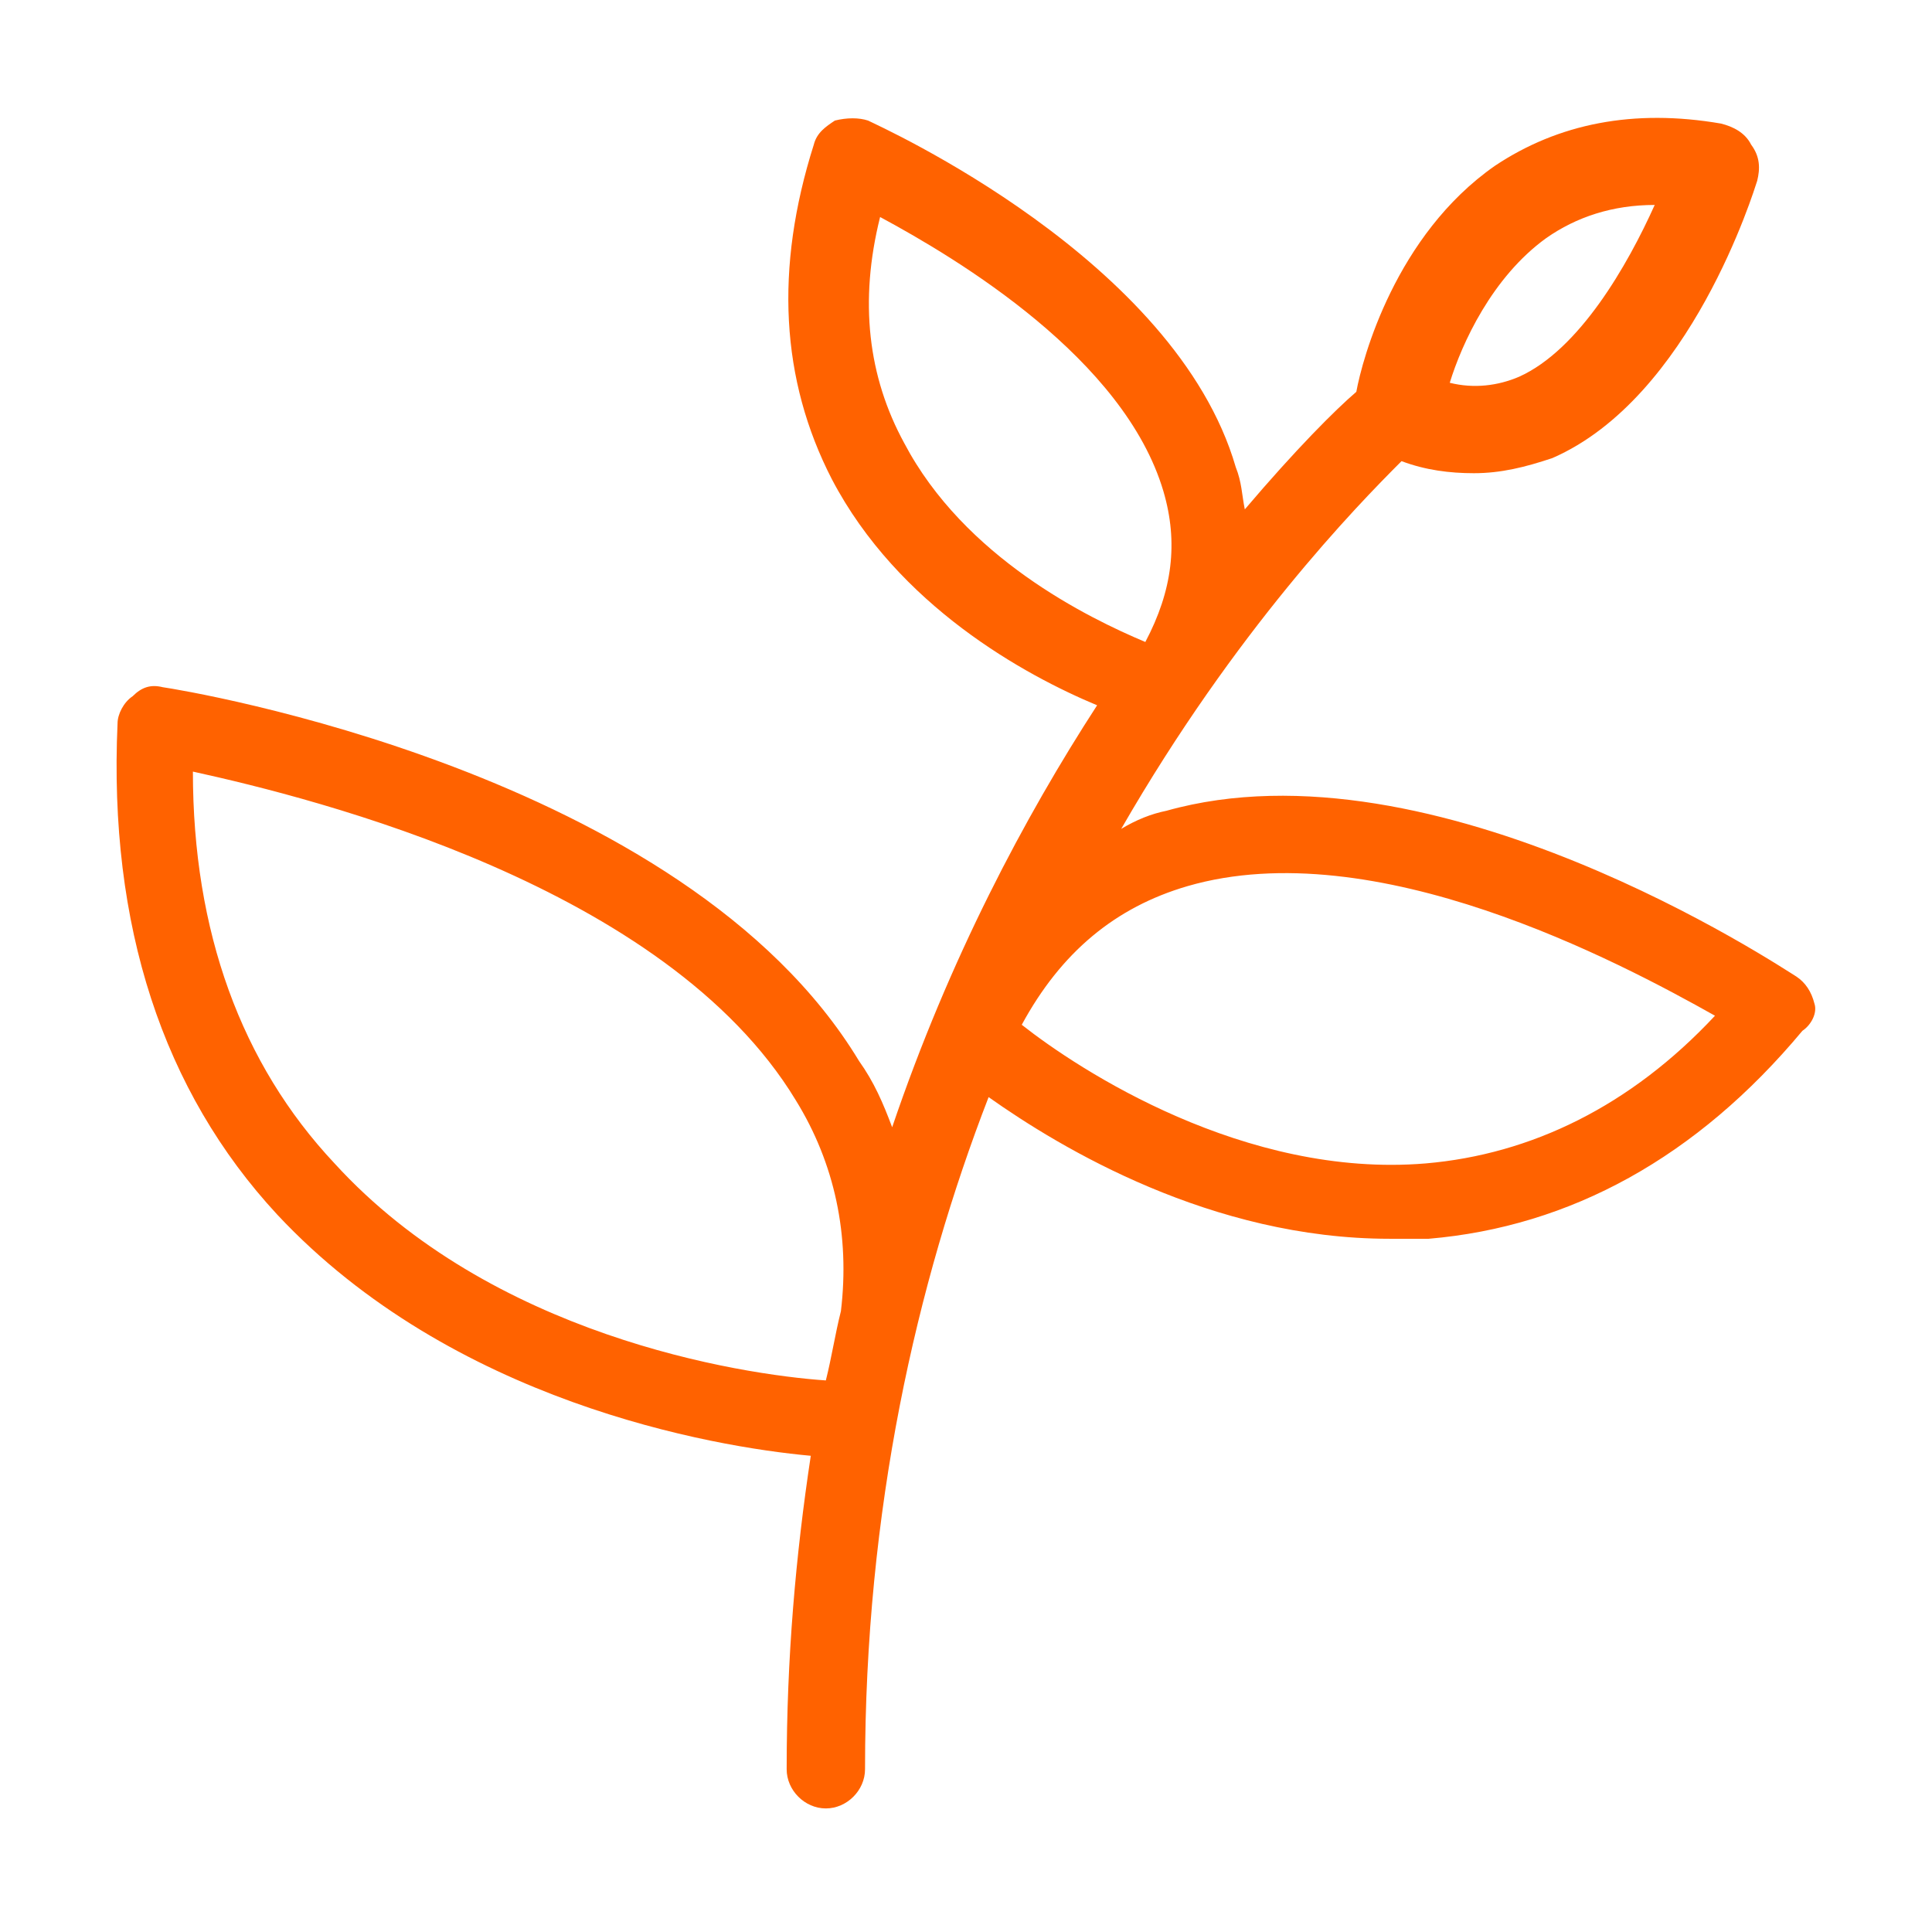 <?xml version="1.0" encoding="UTF-8"?>
<svg viewBox="0 0 64.1 64.1" xmlns="http://www.w3.org/2000/svg">
<style type="text/css">
	.st0{fill:#ff6200;}
</style>
<path class="st0" d="m60.2 33.3c-0.1-0.4-0.3-0.7-0.6-0.9-0.5-0.3-12-8-20.9-5.5-0.5 0.1-1 0.3-1.5 0.6 3.8-6.6 7.8-10.7 9.3-12.2 0.8 0.3 1.6 0.4 2.4 0.4 0.9 0 1.7-0.2 2.6-0.5 4.6-2 6.7-8.9 6.8-9.2 0.1-0.4 0.1-0.8-0.2-1.2-0.2-0.4-0.6-0.6-1-0.7-2.9-0.5-5.4 0-7.5 1.4-3.3 2.3-4.4 6.4-4.6 7.5-0.7 0.6-2 1.9-3.7 3.9-0.1-0.5-0.1-0.9-0.3-1.4-2-6.9-11.8-11.3-12.2-11.5-0.3-0.1-0.7-0.1-1.1 0-0.3 0.2-0.6 0.4-0.7 0.8-1.3 4.1-1.1 7.8 0.6 11.1 2.2 4.2 6.4 6.5 8.8 7.5-2.4 3.7-4.9 8.4-6.8 14-0.3-0.8-0.6-1.5-1.1-2.2-5.8-9.6-22.4-12.3-23.1-12.4-0.4-0.1-0.7 0-1 0.3-0.3 0.2-0.5 0.6-0.5 0.9-0.3 6.7 1.5 12.2 5.3 16.3 5.8 6.2 14.4 7.7 17.7 8-0.5 3.3-0.8 6.7-0.8 10.4 0 0.7 0.6 1.3 1.3 1.3s1.3-0.6 1.3-1.3c0-8.6 1.7-16.1 4.1-22.3 2.4 1.7 7.4 4.7 13.3 4.7h1.3c4.7-0.4 8.9-2.7 12.4-6.9 0.3-0.2 0.5-0.6 0.4-0.9zm-8.9-25.4c1-0.7 2.2-1.1 3.6-1.1-0.9 2-2.5 4.8-4.5 5.7-0.7 0.3-1.5 0.4-2.3 0.2 0.4-1.3 1.4-3.5 3.2-4.8zm-21.3 6.8c-1.2-2.2-1.5-4.7-0.8-7.5 2.6 1.4 8.1 4.7 9.4 9.1 0.5 1.7 0.3 3.3-0.6 5-1.9-0.8-6-2.8-8-6.6zm-18.9 23.9c-3.1-3.3-4.7-7.7-4.7-13 4.1 0.9 15.7 3.8 20 10.9 1.3 2.1 1.8 4.5 1.5 7-0.2 0.8-0.3 1.5-0.5 2.3-2.9-0.2-11.1-1.5-16.3-7.2zm36.2 0c-6 0.5-11.5-3.1-13.4-4.6 1.3-2.4 3.1-3.9 5.5-4.6 6.2-1.8 14.3 2.5 17.5 4.3-2.8 3-6.1 4.6-9.6 4.9z"/>
</svg>
